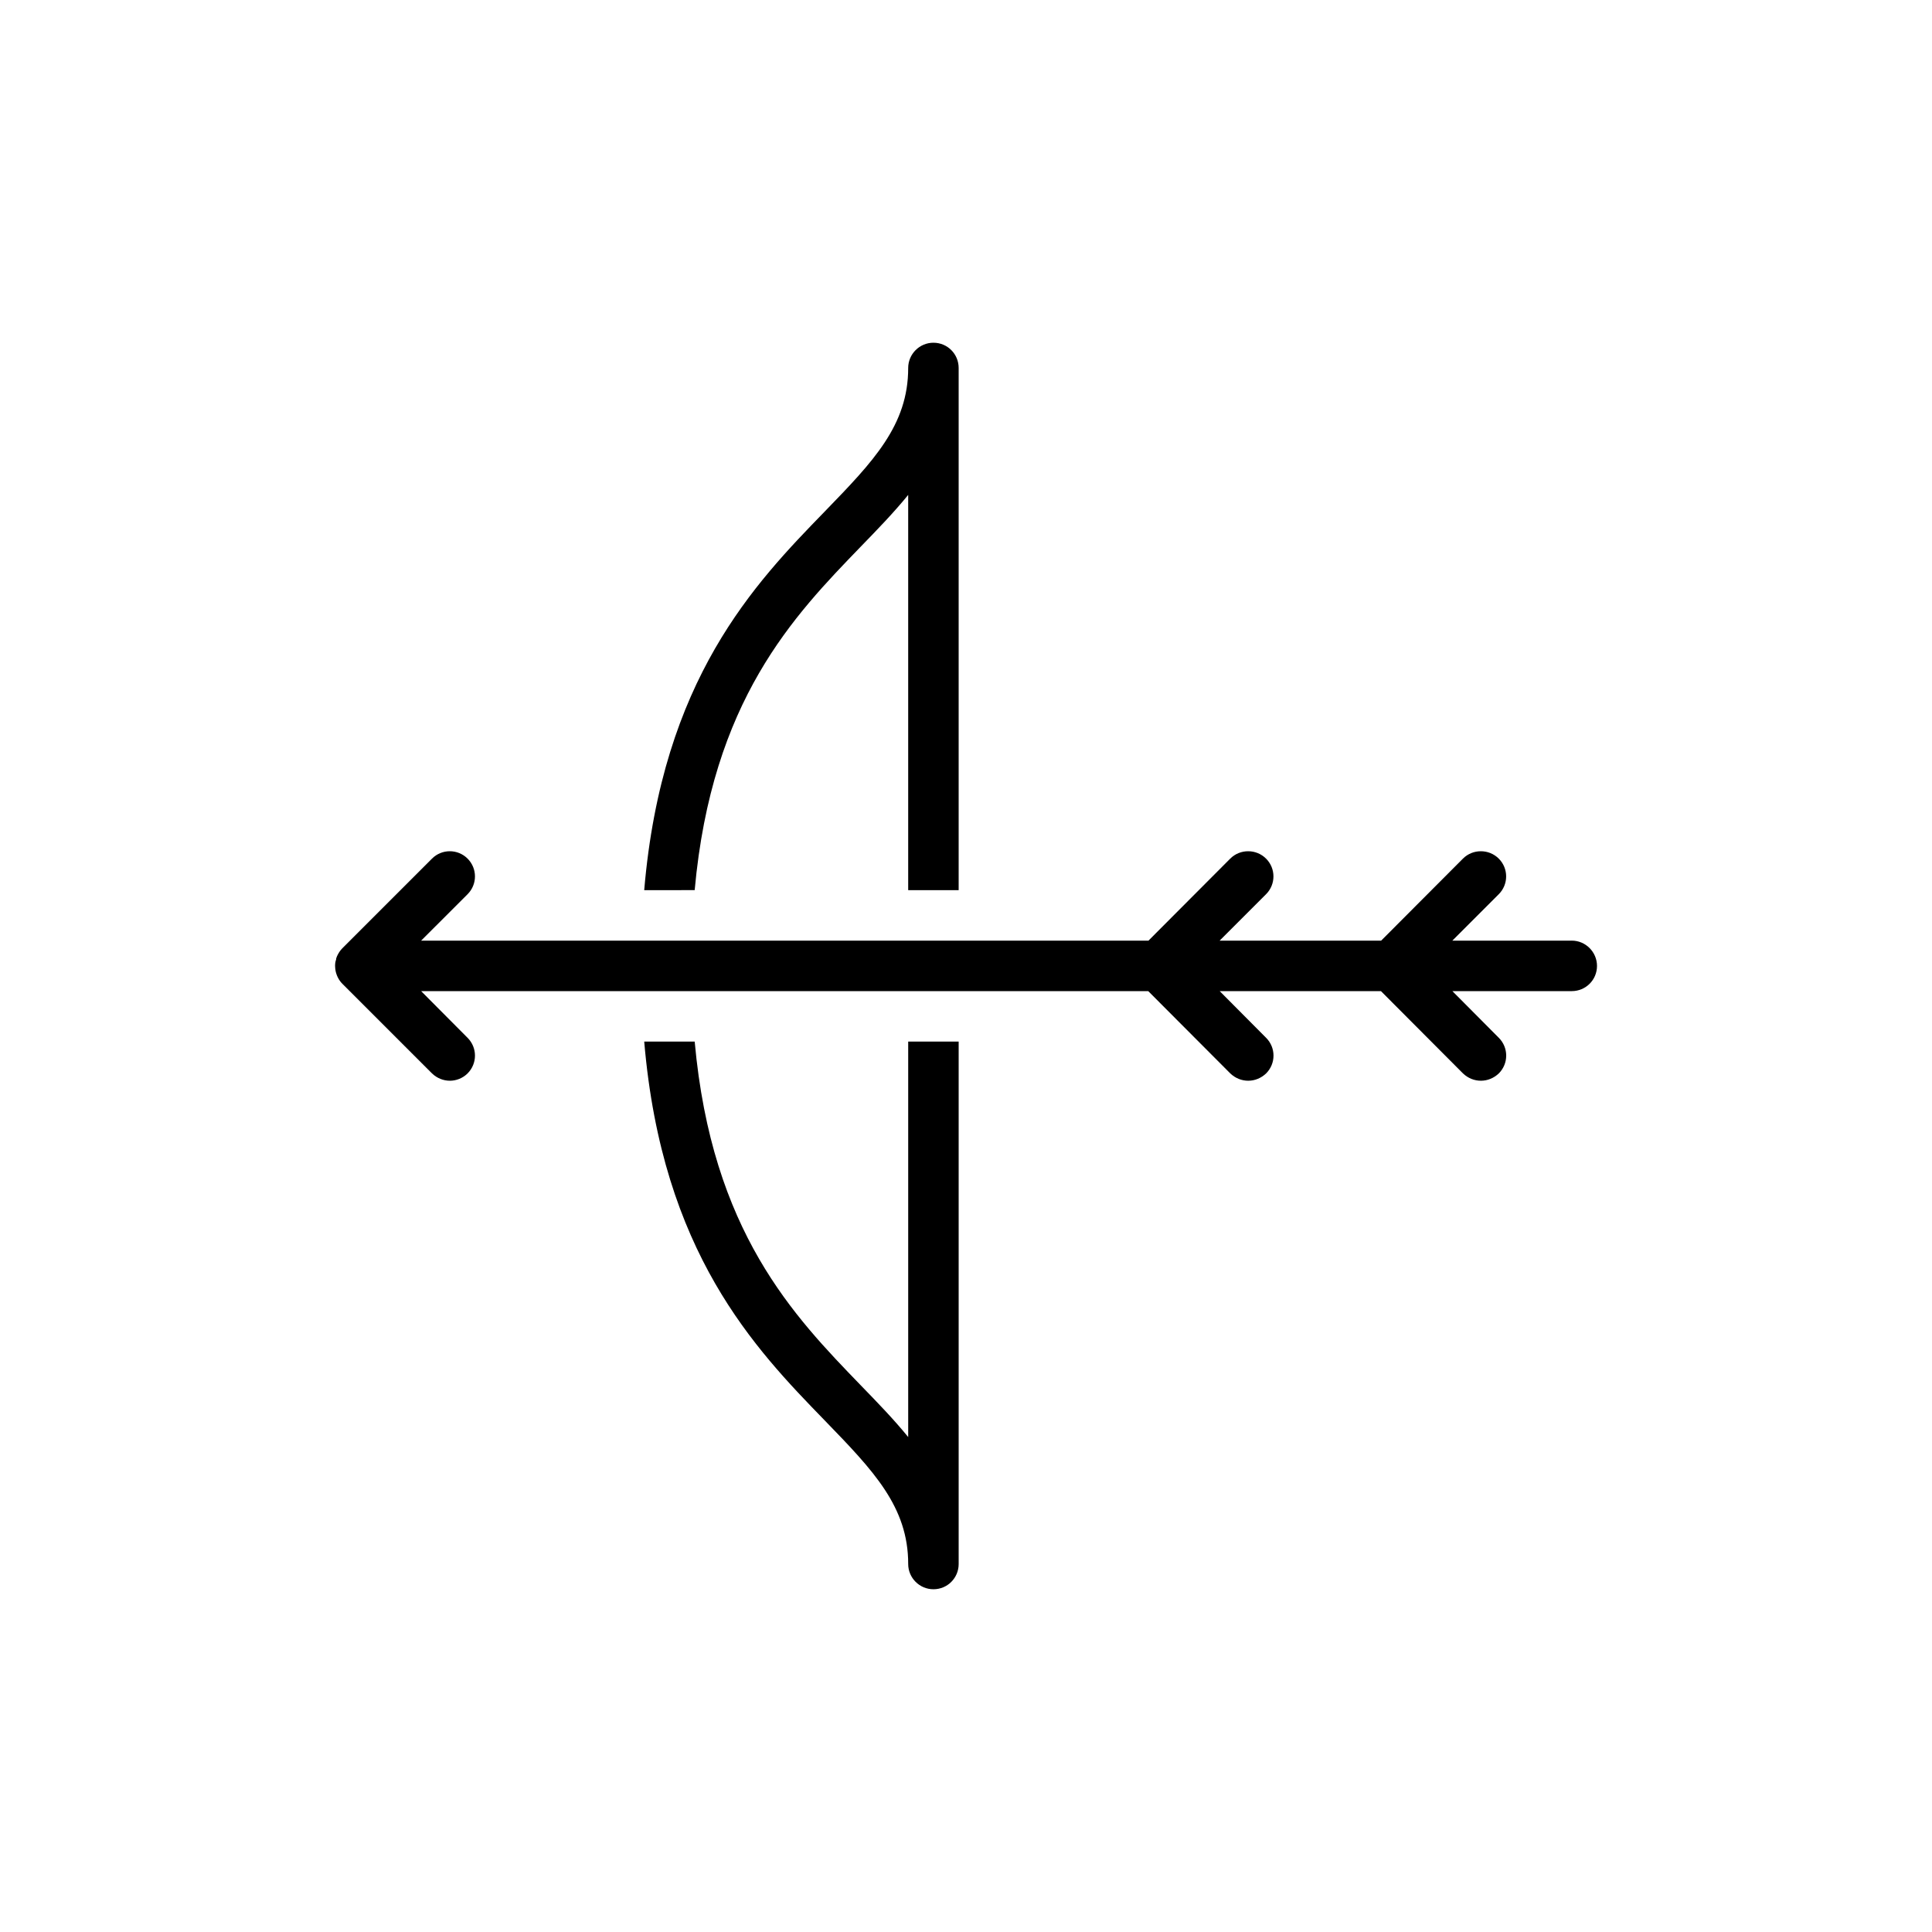 <?xml version="1.0" encoding="UTF-8"?>
<!-- Uploaded to: SVG Repo, www.svgrepo.com, Generator: SVG Repo Mixer Tools -->
<svg fill="#000000" width="800px" height="800px" version="1.1" viewBox="144 144 512 512" xmlns="http://www.w3.org/2000/svg">
 <g>
  <path d="m384.68 558.48c0 3.68 3.008 6.688 6.688 6.688 3.746 0 6.688-3.012 6.688-6.688v-138.45h-13.375v104.8c-3.812-4.684-8.094-9.098-12.508-13.645-17.789-18.395-39.527-40.73-44.074-91.16h-13.375c4.75 55.98 29.359 81.395 47.887 100.46 12.84 13.242 22.07 22.805 22.07 37.988z"/>
  <path d="m384.68 241.52c0 15.184-9.23 24.746-22.07 37.988-18.527 19.062-43.141 44.41-47.887 100.39l13.375-0.004c4.547-50.363 26.285-72.699 44.074-91.094 4.414-4.547 8.695-8.961 12.508-13.645v104.74h13.375v-138.38c0-3.68-2.941-6.688-6.688-6.688-3.68-0.004-6.688 3.008-6.688 6.688z"/>
  <path d="m560.52 393.28h-31.637l12.305-12.305c2.609-2.609 2.609-6.824 0-9.43-2.609-2.609-6.891-2.609-9.496 0l-21.672 21.734h-42.805l12.305-12.305c2.609-2.609 2.609-6.824 0-9.43-2.609-2.609-6.887-2.609-9.496 0l-21.668 21.734h-192.75l12.309-12.305c2.609-2.609 2.609-6.824 0-9.43-2.609-2.609-6.824-2.609-9.43 0l-23.746 23.746c-0.602 0.602-1.07 1.336-1.406 2.074-0.133 0.336-0.266 0.602-0.266 0.938-0.199 0.535-0.266 1.07-0.266 1.672 0 0.469 0.066 0.871 0.133 1.34 0.27 1.27 0.871 2.473 1.805 3.41l23.742 23.742c1.336 1.27 3.008 1.941 4.75 1.941 1.672 0 3.41-0.668 4.684-1.941 2.609-2.609 2.609-6.82 0-9.43l-12.309-12.375h192.69l21.738 21.805c1.336 1.27 3.012 1.941 4.75 1.941 1.738 0 3.41-0.668 4.75-1.941 2.609-2.609 2.609-6.82 0-9.43l-12.305-12.375h42.738l21.734 21.805c1.336 1.27 3.008 1.941 4.75 1.941 1.738 0 3.41-0.668 4.75-1.941 2.609-2.609 2.609-6.82 0-9.43l-12.305-12.375h31.637c3.68 0 6.688-2.941 6.688-6.688-0.012-3.688-3.019-6.695-6.699-6.695z"/>
 </g>
</svg>